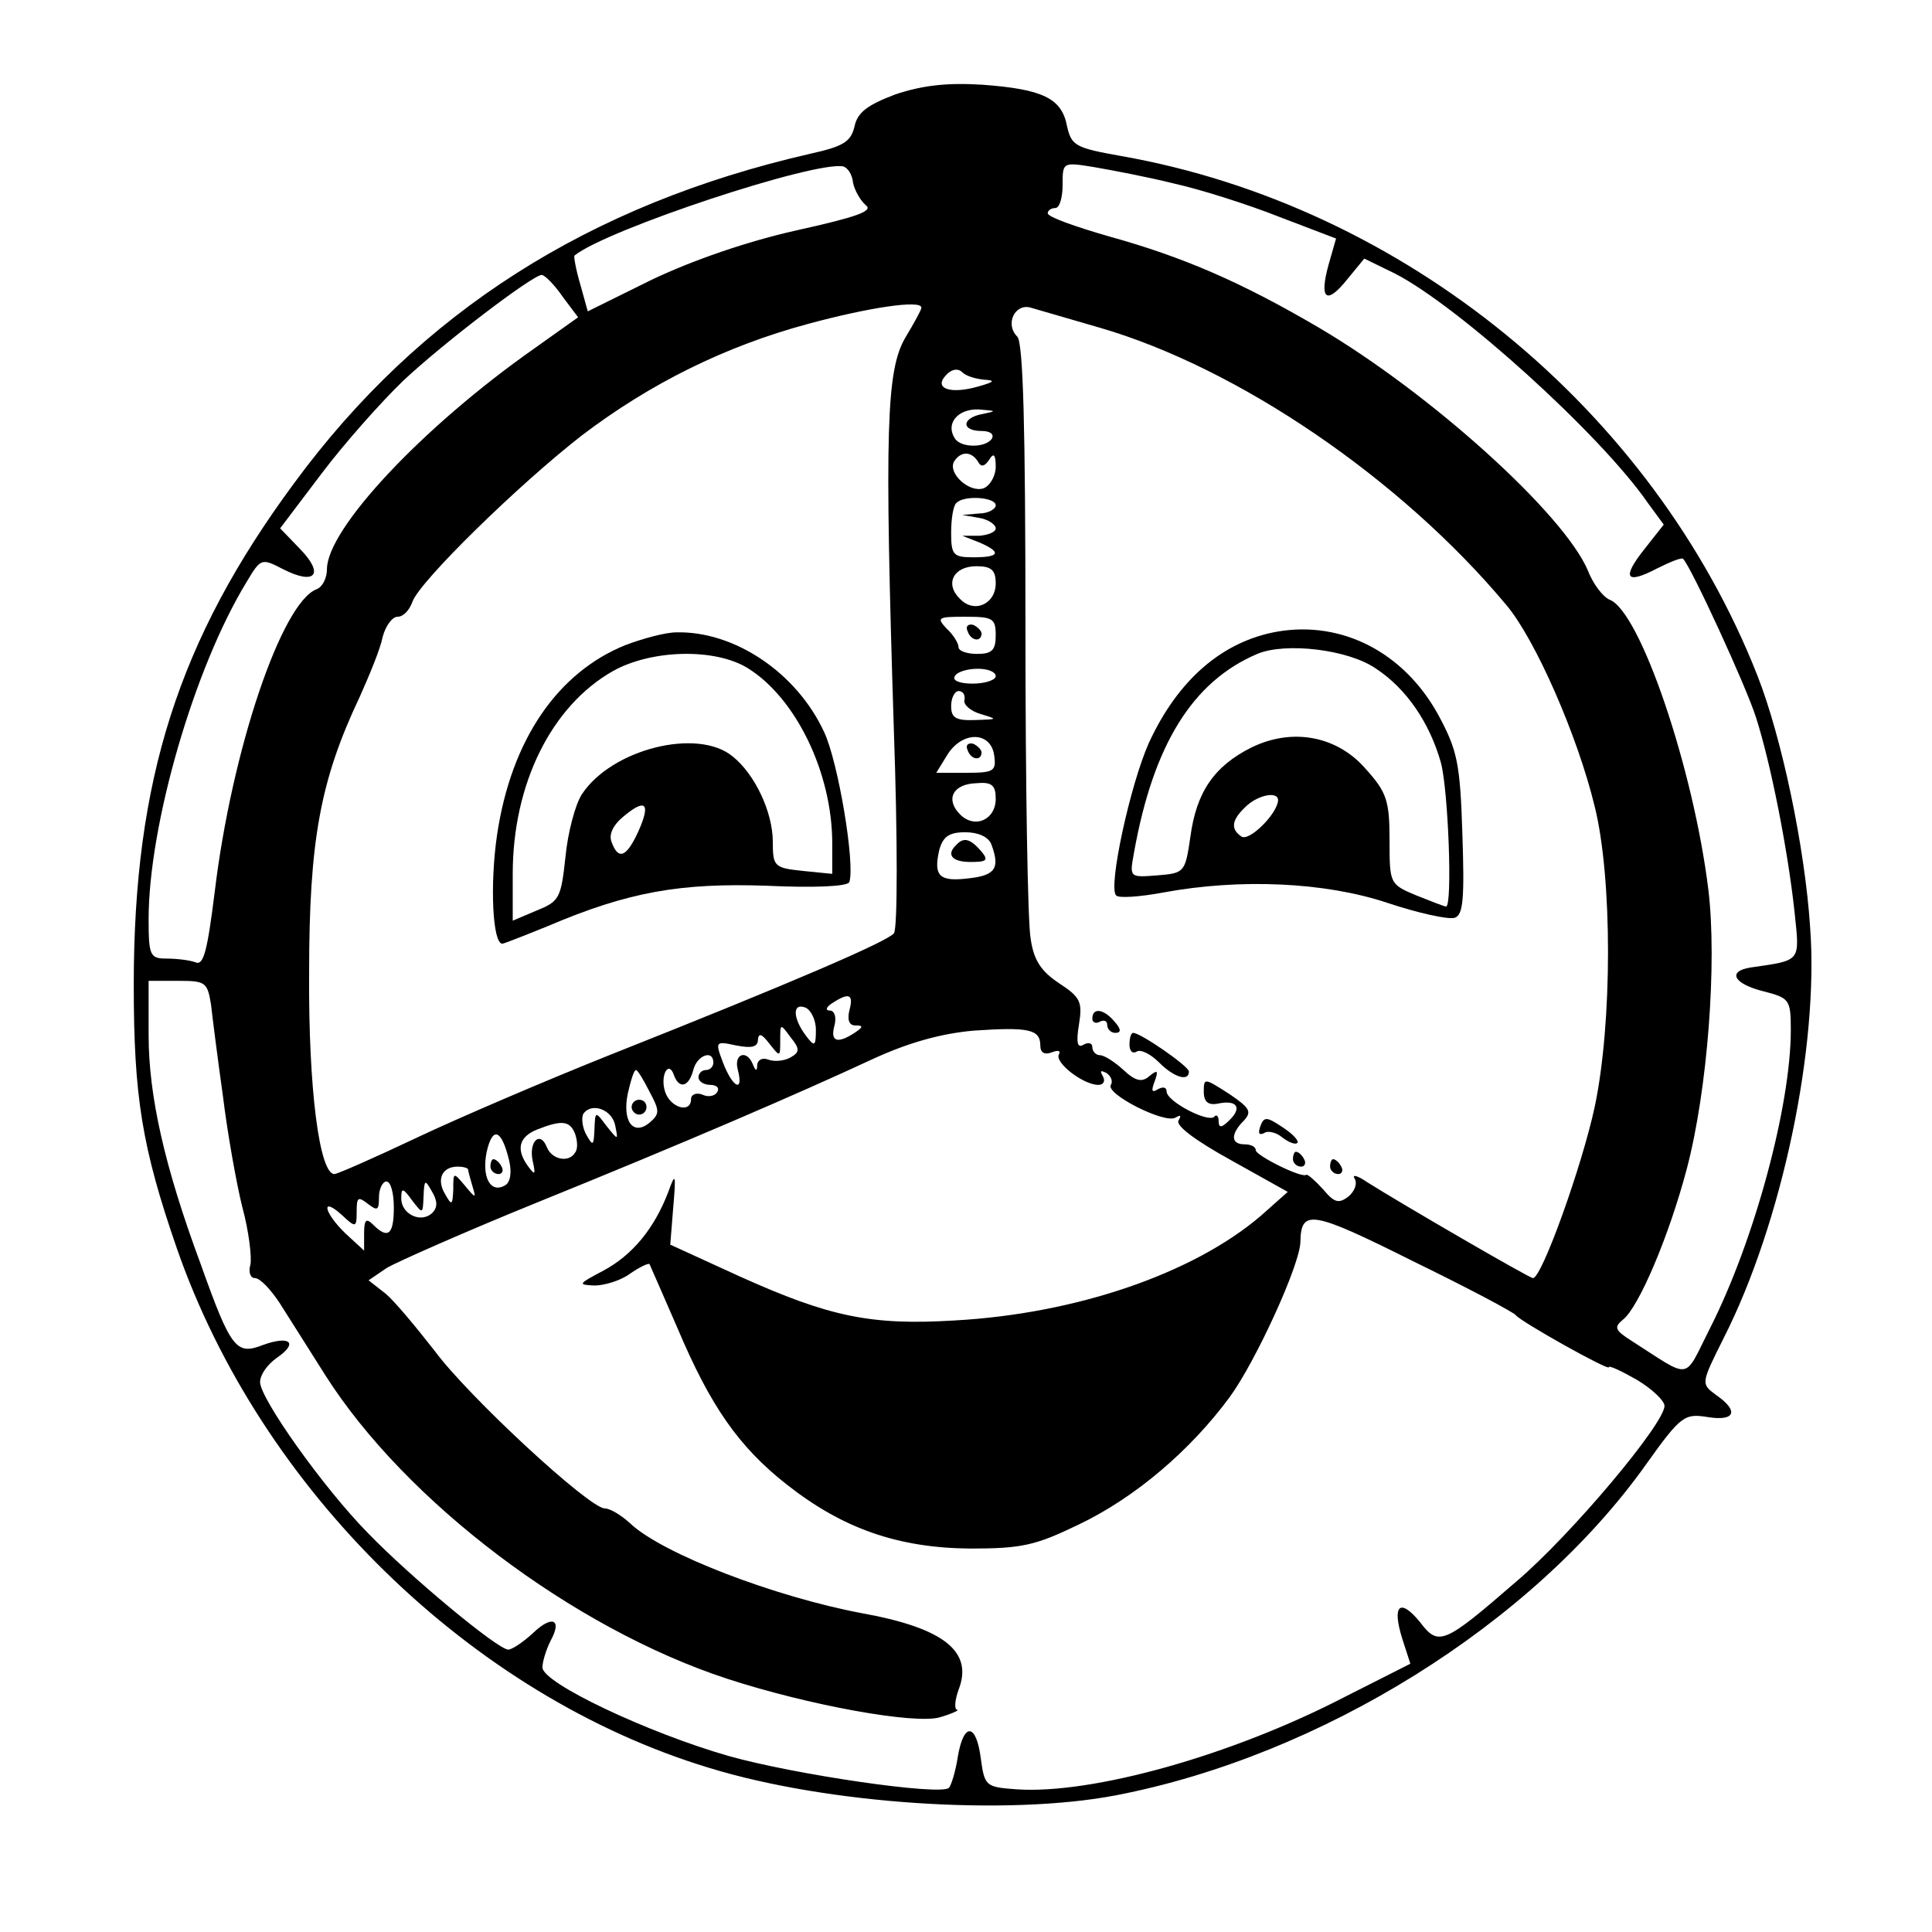<?xml version="1.0" standalone="no"?>
<!DOCTYPE svg PUBLIC "-//W3C//DTD SVG 20010904//EN"
 "http://www.w3.org/TR/2001/REC-SVG-20010904/DTD/svg10.dtd">
<svg version="1.0" xmlns="http://www.w3.org/2000/svg"
 width="260pt" height="260pt" viewBox="0 0 260 260"
 preserveAspectRatio="xMidYMid meet">
<g transform="translate(0,260) scale(0.1,-0.1)"
fill="#000000" stroke="none">
<path d="M1205 2473 c-37 -14 -51 -24 -55 -43 -5 -21 -15 -27 -60 -37 -297
-68 -525 -213 -694 -443 -156 -211 -216 -400 -216 -675 0 -151 11 -219 58
-355 113 -325 396 -602 716 -699 159 -49 402 -65 548 -37 275 53 560 230 713
445 47 66 52 69 83 64 37 -6 43 8 11 30 -20 15 -20 15 11 77 78 154 128 391
116 552 -7 107 -38 255 -71 339 -141 358 -476 632 -856 699 -62 11 -67 14 -73
40 -7 38 -33 50 -114 56 -48 3 -81 -1 -117 -13z m-57 -119 c2 -10 10 -24 17
-30 11 -8 -12 -16 -93 -34 -67 -15 -139 -40 -194 -66 l-87 -43 -10 36 c-6 20
-9 38 -8 39 43 35 324 128 362 120 6 -2 12 -11 13 -22z m432 -1 c36 -8 99 -28
142 -45 l76 -29 -10 -35 c-13 -47 -3 -55 25 -20 l23 28 41 -20 c86 -44 277
-217 340 -308 l22 -30 -26 -33 c-31 -39 -25 -48 17 -26 18 9 33 15 35 13 11
-11 85 -172 98 -213 20 -62 43 -179 52 -262 7 -68 10 -65 -59 -75 -32 -5 -23
-22 17 -32 35 -9 37 -11 37 -52 0 -102 -49 -284 -109 -402 -36 -71 -23 -69
-106 -16 -22 14 -23 18 -11 28 21 16 62 112 86 203 28 106 41 278 29 376 -20
163 -92 375 -133 390 -9 4 -22 21 -29 39 -32 76 -211 238 -362 327 -104 61
-182 95 -283 123 -45 13 -82 26 -82 31 0 4 5 7 10 7 6 0 10 14 10 31 0 31 0
31 43 24 23 -4 71 -13 107 -22z m-823 -152 l21 -28 -59 -42 c-151 -106 -279
-243 -279 -297 0 -12 -6 -24 -14 -27 -47 -18 -114 -216 -137 -407 -10 -80 -15
-100 -26 -95 -8 3 -26 5 -39 5 -22 0 -24 4 -24 53 0 126 61 338 132 454 19 32
20 32 49 17 43 -22 56 -7 23 27 l-27 28 56 74 c31 41 80 96 109 124 54 51 175
143 187 143 4 0 17 -13 28 -29z m483 -15 c0 -3 -10 -21 -22 -41 -25 -44 -28
-121 -15 -530 5 -143 5 -265 0 -271 -9 -11 -131 -64 -383 -164 -85 -34 -202
-84 -259 -111 -57 -27 -107 -49 -111 -49 -20 0 -35 114 -34 270 0 179 15 260
68 372 13 29 28 65 31 81 4 15 13 27 20 27 8 0 16 9 20 20 9 27 143 158 228
224 92 70 193 120 304 150 81 22 153 33 153 22z m240 -27 c186 -54 405 -203
547 -373 39 -46 96 -176 119 -271 24 -96 24 -292 0 -405 -17 -79 -71 -230 -83
-230 -5 0 -177 100 -223 129 -13 9 -21 11 -17 5 4 -7 0 -17 -8 -24 -13 -10
-19 -9 -34 9 -11 12 -21 21 -23 20 -6 -5 -68 26 -68 33 0 5 -7 8 -15 8 -19 0
-19 14 -1 32 11 12 8 17 -20 36 -33 21 -34 22 -34 3 0 -14 6 -19 20 -16 25 5
32 -6 14 -23 -10 -10 -14 -10 -14 -1 0 7 -3 10 -6 6 -9 -8 -64 21 -64 34 0 6
-5 7 -12 3 -8 -5 -9 -2 -4 11 5 14 4 16 -7 7 -10 -9 -19 -7 -35 8 -12 11 -26
20 -32 20 -5 0 -10 5 -10 11 0 5 -5 7 -12 3 -8 -5 -10 3 -6 27 5 31 2 37 -27
56 -24 16 -34 31 -38 60 -4 21 -7 209 -7 419 0 269 -3 383 -11 391 -17 17 -3
45 18 39 10 -3 52 -15 93 -27z m-155 -70 c15 -1 13 -3 -8 -9 -38 -11 -61 -3
-44 15 7 8 16 10 22 4 5 -5 18 -9 30 -10z m-2 -46 c-29 -5 -30 -23 -2 -23 11
0 17 -4 14 -10 -8 -13 -42 -13 -50 0 -13 20 4 40 32 39 24 -2 25 -2 6 -6z m-7
-64 c4 -8 9 -7 15 2 6 10 9 8 9 -9 0 -12 -7 -25 -16 -29 -19 -7 -49 20 -40 36
9 14 23 14 32 0z m24 -59 c0 -5 -10 -11 -22 -11 l-23 -2 23 -4 c12 -2 22 -9
22 -14 0 -5 -10 -9 -22 -10 l-23 0 23 -9 c30 -13 28 -20 -8 -20 -27 0 -30 3
-30 33 0 19 3 37 7 40 10 11 53 8 53 -3z m0 -105 c0 -28 -29 -41 -48 -21 -21
20 -9 44 22 44 20 0 26 -5 26 -23z m0 -70 c0 -20 -5 -25 -25 -25 -14 0 -25 4
-25 9 0 5 -7 17 -16 25 -14 15 -12 16 25 16 37 0 41 -2 41 -25z m0 -55 c0 -5
-14 -10 -31 -10 -17 0 -28 4 -24 10 3 6 17 10 31 10 13 0 24 -4 24 -10z m-42
-32 c-2 -6 8 -15 22 -19 23 -7 23 -7 -7 -8 -27 -1 -33 3 -33 19 0 11 5 20 10
20 6 0 9 -5 8 -12z m40 -75 c3 -21 -1 -23 -38 -23 l-40 0 16 26 c21 31 58 29
62 -3z m2 -58 c0 -28 -28 -41 -48 -21 -20 20 -10 41 22 42 21 2 26 -3 26 -21z
m-6 -61 c12 -32 6 -42 -30 -46 -40 -5 -48 3 -40 38 5 18 13 24 35 24 17 0 31
-6 35 -16z m-1050 -216 c2 -18 9 -73 16 -123 6 -49 18 -117 26 -149 9 -33 13
-68 11 -78 -3 -10 0 -18 6 -18 7 0 21 -15 33 -33 11 -17 39 -62 62 -98 108
-170 333 -340 540 -408 110 -36 254 -62 287 -52 17 5 27 10 23 10 -4 1 -3 13
2 27 20 51 -19 83 -130 103 -117 22 -269 80 -312 121 -12 11 -27 20 -34 20
-21 0 -184 151 -229 212 -25 32 -54 67 -66 77 l-23 18 25 17 c14 8 104 48 200
87 200 81 353 147 454 194 48 22 91 34 135 38 74 5 90 2 90 -20 0 -10 6 -13
16 -9 8 3 12 2 9 -3 -6 -11 33 -41 53 -41 7 0 10 5 6 12 -4 7 -3 8 5 4 6 -4 9
-11 6 -16 -8 -12 73 -53 87 -44 7 4 8 3 4 -4 -4 -7 23 -27 70 -53 l77 -43 -36
-32 c-91 -78 -249 -132 -412 -141 -113 -7 -169 5 -289 59 l-94 43 4 50 c4 46
3 48 -7 20 -19 -49 -48 -84 -87 -105 -34 -18 -35 -19 -12 -20 14 0 36 7 48 16
13 9 24 14 26 13 1 -2 18 -41 38 -87 44 -104 82 -159 147 -210 75 -59 149 -85
246 -86 70 0 88 4 146 32 76 36 151 100 204 172 35 48 95 179 95 209 1 44 15
42 151 -26 74 -36 136 -69 139 -73 7 -9 125 -75 125 -70 0 3 17 -5 38 -17 20
-12 37 -28 37 -35 0 -24 -126 -174 -199 -236 -98 -85 -105 -88 -130 -55 -27
33 -38 23 -24 -22 l11 -34 -87 -44 c-154 -80 -342 -132 -443 -125 -41 3 -43 4
-48 41 -6 48 -23 50 -31 3 -3 -20 -9 -39 -12 -42 -11 -11 -209 18 -297 43
-108 31 -250 98 -250 119 0 8 5 24 11 36 16 29 2 35 -24 10 -13 -12 -28 -22
-33 -22 -14 0 -132 98 -189 157 -60 61 -145 181 -145 203 0 10 10 24 23 33 29
20 17 30 -19 17 -36 -14 -43 -6 -84 109 -49 132 -70 227 -70 308 l0 73 40 0
c37 0 39 -2 44 -32z m859 -8 c-3 -13 0 -20 8 -20 11 0 11 -2 -1 -10 -23 -15
-33 -12 -27 10 3 11 0 20 -6 20 -7 0 -5 5 3 10 23 15 29 12 23 -10z m-45 -26
c0 -23 -2 -23 -14 -7 -17 23 -18 44 0 37 7 -3 14 -16 14 -30z m-34 -37 c-9 -5
-22 -6 -30 -3 -8 3 -14 0 -15 -7 0 -9 -2 -9 -6 1 -8 20 -26 14 -20 -8 8 -31
-7 -24 -20 10 -11 29 -10 29 18 23 21 -4 29 -2 29 8 1 9 5 8 15 -5 15 -19 15
-19 15 4 0 23 0 23 14 4 13 -16 12 -20 0 -27z m-104 -7 c0 -5 -4 -10 -10 -10
-5 0 -10 -4 -10 -10 0 -5 7 -10 16 -10 8 0 13 -4 9 -10 -3 -5 -12 -7 -20 -3
-8 3 -15 0 -15 -6 0 -20 -28 -12 -35 10 -7 22 5 43 12 22 7 -19 20 -16 26 7 5
20 27 28 27 10z m-86 -39 c14 -26 14 -30 0 -42 -22 -18 -37 2 -29 40 4 17 8
31 11 31 2 0 10 -13 18 -29z m-46 -46 c4 -20 4 -20 -12 0 -15 20 -15 20 -16
-5 -1 -22 -2 -23 -11 -7 -5 9 -7 22 -4 28 11 16 39 6 43 -16z m-54 -11 c3 -9
4 -20 0 -25 -8 -14 -31 -10 -38 7 -9 23 -25 8 -19 -19 4 -18 3 -19 -6 -7 -17
23 -13 40 12 50 33 13 44 12 51 -6z m-89 -35 c4 -16 2 -30 -5 -34 -20 -12 -32
11 -25 45 8 35 20 30 30 -11z m-55 -13 c0 -2 3 -13 6 -23 5 -16 4 -16 -10 1
-16 19 -16 19 -16 -5 -1 -21 -2 -22 -11 -6 -12 20 -4 37 17 37 8 0 14 -2 14
-4z m-100 -51 c0 -37 -8 -43 -28 -23 -9 9 -12 7 -12 -12 l0 -23 -25 23 c-29
28 -34 51 -5 25 19 -18 20 -17 20 5 0 19 2 20 15 10 13 -10 15 -9 15 9 0 11 5
21 10 21 6 0 10 -16 10 -35z m52 -7 c-15 -15 -42 -2 -42 19 0 15 2 15 15 -3
14 -18 14 -18 15 6 1 23 2 23 11 7 8 -13 8 -22 1 -29z"/>
<path d="M842 1732 c-92 -37 -154 -128 -173 -255 -10 -68 -6 -147 7 -147 2 0
30 11 62 24 108 46 178 58 294 54 64 -3 109 -1 111 5 8 24 -15 162 -34 202
-37 80 -121 136 -199 134 -14 0 -44 -8 -68 -17z m164 -31 c65 -40 114 -141
114 -236 l0 -41 -40 4 c-38 4 -40 6 -40 39 0 40 -24 91 -54 115 -47 39 -163
10 -203 -51 -9 -14 -19 -52 -22 -84 -6 -55 -8 -60 -38 -72 l-33 -14 0 63 c0
121 52 226 135 273 52 29 137 31 181 4z m-147 -220 c-16 -35 -27 -39 -36 -14
-4 10 2 23 17 35 29 24 36 17 19 -21z"/>
<path d="M1719 1750 c-74 -13 -134 -65 -173 -150 -25 -56 -55 -194 -44 -205 3
-4 32 -2 64 4 103 19 217 14 301 -14 42 -14 83 -23 91 -20 11 4 13 25 10 113
-3 96 -7 113 -33 161 -46 83 -129 126 -216 111z m133 -50 c41 -27 72 -73 87
-126 10 -36 16 -194 7 -194 -2 0 -20 7 -40 15 -36 15 -36 16 -36 75 0 52 -4
64 -31 94 -39 46 -100 57 -155 30 -50 -25 -74 -60 -82 -120 -7 -48 -8 -49 -44
-52 -38 -3 -38 -3 -32 30 26 146 79 231 166 268 38 16 123 6 160 -20z m-132
-177 c-1 -18 -38 -55 -49 -49 -15 10 -14 22 5 40 16 16 44 22 44 9z"/>
<path d="M1470 1229 c0 -5 5 -7 10 -4 6 3 10 1 10 -4 0 -6 5 -11 11 -11 8 0 8
5 -1 15 -14 17 -30 20 -30 4z"/>
<path d="M1520 1194 c0 -8 4 -13 10 -9 5 3 18 -3 30 -15 20 -20 40 -26 40 -12
0 7 -65 52 -75 52 -3 0 -5 -7 -5 -16z"/>
<path d="M1696 1084 c-3 -9 -2 -12 5 -9 5 4 17 1 25 -6 8 -6 17 -10 20 -7 2 3
-6 12 -20 21 -21 14 -25 15 -30 1z"/>
<path d="M1740 1040 c0 -5 5 -10 11 -10 5 0 7 5 4 10 -3 6 -8 10 -11 10 -2 0
-4 -4 -4 -10z"/>
<path d="M1790 1030 c0 -5 5 -10 11 -10 5 0 7 5 4 10 -3 6 -8 10 -11 10 -2 0
-4 -4 -4 -10z"/>
<path d="M1302 1751 c4 -13 18 -16 19 -4 0 4 -5 9 -11 12 -7 2 -11 -2 -8 -8z"/>
<path d="M1302 1591 c4 -13 18 -16 19 -4 0 4 -5 9 -11 12 -7 2 -11 -2 -8 -8z"/>
<path d="M1287 1463 c-14 -13 -6 -23 19 -23 22 0 25 2 14 15 -14 16 -23 19
-33 8z"/>
<path d="M850 1110 c0 -5 5 -10 10 -10 6 0 10 5 10 10 0 6 -4 10 -10 10 -5 0
-10 -4 -10 -10z"/>
<path d="M660 1030 c0 -5 5 -10 11 -10 5 0 7 5 4 10 -3 6 -8 10 -11 10 -2 0
-4 -4 -4 -10z"/>
</g>
</svg>
